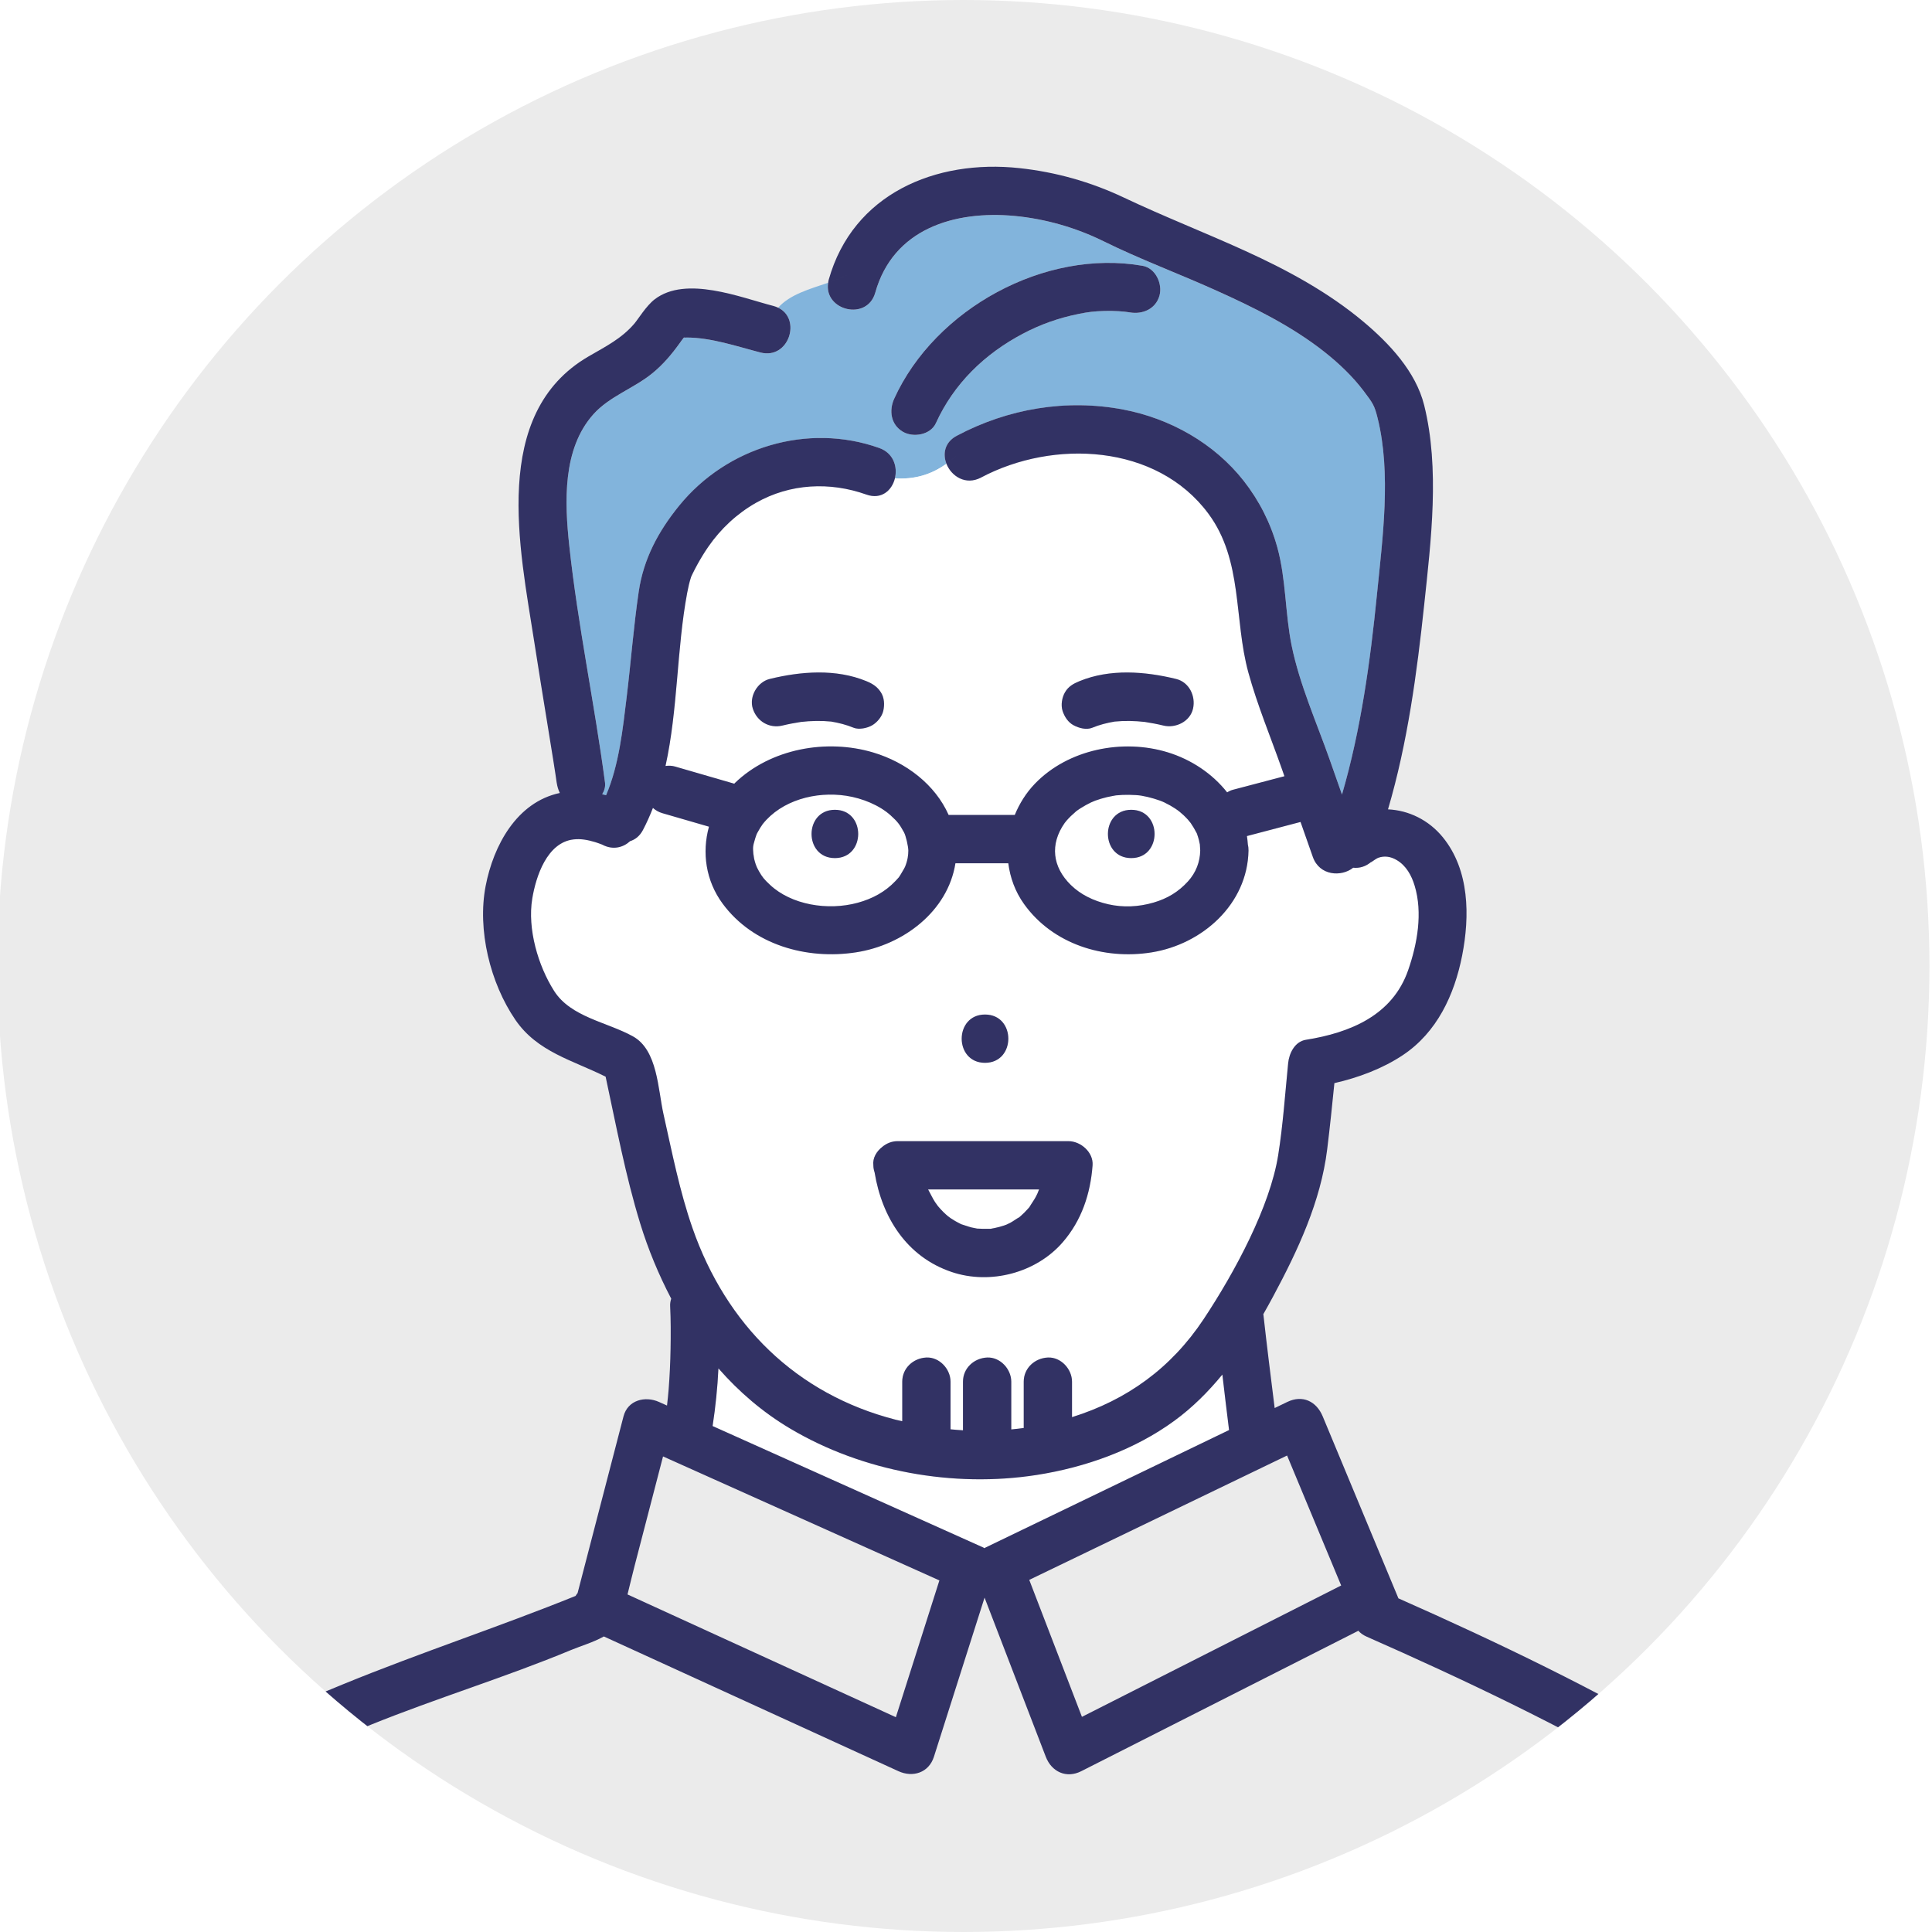 <?xml version="1.0" encoding="utf-8"?>
<!-- Generator: Adobe Illustrator 14.0.0, SVG Export Plug-In . SVG Version: 6.00 Build 43363)  -->
<!DOCTYPE svg PUBLIC "-//W3C//DTD SVG 1.1//EN" "http://www.w3.org/Graphics/SVG/1.1/DTD/svg11.dtd">
<svg version="1.1" id="レイヤー_1" xmlns="http://www.w3.org/2000/svg" xmlns:xlink="http://www.w3.org/1999/xlink" x="0px"
	 y="0px" width="180px" height="180px" viewBox="0 0 180 180" enable-background="new 0 0 180 180" xml:space="preserve">
<pattern  y="180" width="25" height="25" patternUnits="userSpaceOnUse" id="新規パターンスウォッチ_3" viewBox="26.388 -50.713 25 25" overflow="visible">
	<g>
		<polygon fill="none" points="26.388,-50.713 51.388,-50.713 51.388,-25.713 26.388,-25.713 		"/>
		<g>
			<polygon fill="#FFFFFF" points="77.101,0 50.675,0 50.675,-26.426 77.101,-26.426 			"/>
		</g>
		<g>
			<polygon fill="#FFFFFF" points="52.101,0 25.675,0 25.675,-26.426 52.101,-26.426 			"/>
		</g>
		<g>
			<polygon fill="#FFFFFF" points="27.101,0 0.675,0 0.675,-26.426 27.101,-26.426 			"/>
		</g>
		<g>
			<polygon fill="#FFFFFF" points="77.101,-25 50.675,-25 50.675,-51.426 77.101,-51.426 			"/>
			<line fill="none" stroke="#82B4DC" stroke-width="5" stroke-miterlimit="10" x1="50" y1="-38.213" x2="77.775" y2="-38.213"/>
		</g>
		<g>
			<polygon fill="#FFFFFF" points="52.101,-25 25.675,-25 25.675,-51.426 52.101,-51.426 			"/>
			<line fill="none" stroke="#82B4DC" stroke-width="5" stroke-miterlimit="10" x1="25" y1="-38.213" x2="52.775" y2="-38.213"/>
		</g>
		<g>
			<polygon fill="#FFFFFF" points="27.101,-25 0.675,-25 0.675,-51.426 27.101,-51.426 			"/>
			<line fill="none" stroke="#82B4DC" stroke-width="5" stroke-miterlimit="10" x1="0" y1="-38.213" x2="27.775" y2="-38.213"/>
		</g>
		<g>
			<polygon fill="#FFFFFF" points="77.101,-50 50.675,-50 50.675,-76.426 77.101,-76.426 			"/>
		</g>
		<g>
			<polygon fill="#FFFFFF" points="52.101,-50 25.675,-50 25.675,-76.426 52.101,-76.426 			"/>
		</g>
		<g>
			<polygon fill="#FFFFFF" points="27.101,-50 0.675,-50 0.675,-76.426 27.101,-76.426 			"/>
		</g>
	</g>
</pattern>
<g>
	<g>
		<defs>
			<circle id="SVGID_1_" cx="89.762" cy="90" r="90"/>
		</defs>
		<use xlink:href="#SVGID_1_"  overflow="visible" fill="#EBEBEB"/>
		<clipPath id="SVGID_2_">
			<use xlink:href="#SVGID_1_"  overflow="visible"/>
		</clipPath>
		<g clip-path="url(#SVGID_2_)">
			<path fill="#FFFFFF" d="M83.45,132.273c0.203,0.053,0.407,0.09,0.61,0.139c0-1.229,0-2.455,0-3.684
				c0-1.262,1.031-2.195,2.25-2.25c1.215-0.055,2.25,1.074,2.25,2.25c0,0.234,0,0.469,0,0.703c0,1.246,0,2.492,0,3.736
				c0.386,0.037,0.772,0.068,1.159,0.092c0-1.512,0-3.021,0-4.531c0-1.262,1.031-2.195,2.25-2.25c1.216-0.055,2.25,1.074,2.25,2.25
				c0,0.234,0,0.469,0,0.703c0,1.248,0,2.498,0,3.746c0.387-0.037,0.772-0.08,1.159-0.133c0-1.439,0-2.877,0-4.316
				c0-1.262,1.03-2.195,2.25-2.25c1.215-0.055,2.25,1.074,2.25,2.25c0,0.234,0,0.469,0,0.703c0,0.867,0,1.734,0,2.602
				c5.126-1.602,9.236-4.57,12.264-9.131c2.929-4.414,6.183-10.492,6.944-15.277c0.45-2.832,0.645-5.725,0.929-8.578
				c0.091-0.912,0.617-2.004,1.651-2.17c4.146-0.66,8.071-2.287,9.529-6.483c0.853-2.452,1.373-5.34,0.603-7.88
				c-0.29-0.957-0.79-1.87-1.679-2.388c-0.54-0.315-1.107-0.415-1.698-0.211c-0.267,0.092-0.978,0.667-0.617,0.344
				c-0.544,0.489-1.154,0.648-1.729,0.586c-1.1,0.876-3.141,0.756-3.76-1.004c-0.382-1.086-0.765-2.172-1.146-3.259
				c-0.164,0.043-0.328,0.086-0.492,0.129c-1.501,0.395-3.002,0.79-4.503,1.185c0.044,0.25,0.063,0.507,0.084,0.764
				c0.042,0.181,0.068,0.373,0.064,0.584c-0.091,4.997-4.301,8.737-9.042,9.492c-4.442,0.708-9.189-0.76-11.872-4.509
				c-0.835-1.166-1.295-2.47-1.467-3.798c-1.642,0-3.284,0-4.925,0c-0.71,4.488-4.866,7.629-9.277,8.303
				c-4.586,0.701-9.568-0.689-12.407-4.533c-1.585-2.147-1.942-4.778-1.278-7.177c-1.45-0.42-2.9-0.841-4.35-1.261
				c-0.34-0.099-0.628-0.271-0.871-0.486c-0.276,0.701-0.579,1.394-0.936,2.067c-0.3,0.565-0.725,0.884-1.187,1.027
				c-0.643,0.589-1.584,0.853-2.573,0.341c-0.023-0.012-0.054-0.025-0.085-0.039c-0.208-0.077-0.415-0.156-0.627-0.219
				c-0.662-0.197-1.303-0.323-1.995-0.242c-2.468,0.29-3.501,3.445-3.843,5.531c-0.457,2.791,0.535,6.225,2.039,8.586
				c1.554,2.441,4.912,2.887,7.338,4.227c2.312,1.277,2.329,4.926,2.856,7.268c0.798,3.549,1.497,7.154,2.698,10.596
				C67.658,123.42,74.164,129.887,83.45,132.273z M91.771,94.521c2.9,0,2.896,4.5,0,4.5C88.872,99.021,88.876,94.521,91.771,94.521z
				 M82.208,106.844c0.391-0.322,0.879-0.525,1.409-0.525c0.658,0,1.315,0,1.973,0c4.65,0,9.301,0,13.952,0
				c1.146,0,2.34,1.035,2.25,2.25c-0.198,2.656-1.021,5.137-2.782,7.17c-2.484,2.863-6.751,3.977-10.335,2.773
				c-4.201-1.41-6.504-5.096-7.191-9.275c-0.069-0.213-0.117-0.436-0.117-0.668C81.284,107.883,81.667,107.262,82.208,106.844z"/>
			<path fill="#FFFFFF" d="M96.809,110.818c-3.445,0-6.891,0-10.336,0c0.001,0.002,0.001,0.004,0.002,0.006
				c0.222,0.393,0.401,0.803,0.65,1.184c0.13,0.197,0.417,0.541,0.096,0.164c0.146,0.17,0.284,0.344,0.438,0.508
				c0.149,0.16,0.305,0.314,0.466,0.461c0.026,0.025,0.112,0.1,0.188,0.164c0.079,0.059,0.206,0.154,0.251,0.186
				c0.135,0.09,0.273,0.178,0.414,0.26c0.179,0.104,0.363,0.197,0.548,0.291c0.019,0.01,0.038,0.018,0.058,0.025
				c0.315,0.086,0.619,0.215,0.938,0.293c0.172,0.041,0.347,0.068,0.52,0.105c0.024,0,0.039,0,0.073,0.002
				c0.312,0.016,0.621,0.031,0.934,0.018c0.063-0.004,0.167,0.004,0.269,0.002c0.019-0.006,0.022-0.012,0.061-0.02
				c0.087-0.018,0.176-0.031,0.263-0.049c0.306-0.061,0.607-0.143,0.903-0.24c0.079-0.027,0.161-0.061,0.243-0.09
				c0.11-0.055,0.224-0.104,0.332-0.16c0.297-0.158,0.562-0.369,0.854-0.529c0.035-0.029,0.071-0.061,0.105-0.09
				c0.124-0.107,0.244-0.221,0.361-0.336c0.135-0.135,0.262-0.275,0.39-0.418c0.028-0.029,0.055-0.063,0.081-0.096
				c0.194-0.334,0.431-0.643,0.612-0.988c0.061-0.115,0.115-0.234,0.172-0.354C96.614,111.277,96.741,110.996,96.809,110.818z"/>
			<path fill="#FFFFFF" d="M103.265,84.25c1.363,0.31,2.811,0.25,4.22-0.164c1.267-0.373,2.301-0.985,3.196-1.971
				c0.742-0.817,1.121-1.808,1.141-2.872c-0.002-0.075-0.029-0.44-0.034-0.573c-0.029-0.119-0.089-0.409-0.082-0.383
				c-0.056-0.215-0.122-0.426-0.199-0.634c0.035,0.095,0.173,0.323-0.035-0.073c-0.163-0.309-0.335-0.609-0.534-0.896
				c-0.055-0.063-0.223-0.279-0.256-0.314c-0.129-0.143-0.265-0.279-0.403-0.412c-0.473-0.451-1.019-0.819-1.804-1.2
				c-0.45-0.218-1.388-0.504-2.129-0.626c-0.276-0.046-0.685-0.075-1.146-0.081c-0.408-0.005-0.819,0.009-1.226,0.052
				c0.018-0.002-0.62,0.11-0.835,0.162c-0.374,0.09-0.742,0.2-1.104,0.331c-0.441,0.16-1.266,0.597-1.835,1.035
				c0.195-0.15-0.341,0.313-0.437,0.407c-0.137,0.134-0.266,0.275-0.395,0.417c-0.031,0.034-0.124,0.155-0.176,0.221
				c-1.397,1.988-1.137,4.097,0.57,5.77C100.666,83.333,101.857,83.93,103.265,84.25z M105.396,75.447c2.9,0,2.896,4.5,0,4.5
				C102.496,79.947,102.501,75.447,105.396,75.447z"/>
			
				<pattern  id="SVGID_3_" xlink:href="#譁ｰ隕上ヱ繧ｿ繝ｼ繝ｳ繧ｹ繧ｦ繧ｩ繝メ_3" patternTransform="matrix(0.223 -0.223 0.223 0.223 -4989.742 -7638.142)">
			</pattern>
			<path fill="url(#SVGID_3_)" d="M119.915,135.609c-0.399,0.191-0.8,0.385-1.199,0.578c-7.607,3.67-15.216,7.34-22.823,11.008
				c1.636,4.254,3.272,8.508,4.908,12.76c0.324-0.164,0.648-0.328,0.973-0.492c7.716-3.91,15.431-7.82,23.147-11.73
				c0.011-0.006,0.021-0.008,0.033-0.014C123.274,143.682,121.595,139.645,119.915,135.609z"/>
			
				<pattern  id="SVGID_4_" xlink:href="#譁ｰ隕上ヱ繧ｿ繝ｼ繝ｳ繧ｹ繧ｦ繧ｩ繝メ_3" patternTransform="matrix(0.223 -0.223 0.223 0.223 -4989.742 -7638.142)">
			</pattern>
			<path fill="url(#SVGID_4_)" d="M85.532,146.354c-7.92-3.553-15.84-7.107-23.759-10.66c-0.881,3.391-1.763,6.781-2.644,10.172
				c-0.231,0.889-0.443,1.789-0.666,2.686c0.611,0.281,1.223,0.561,1.834,0.84c7.723,3.533,15.445,7.066,23.168,10.598
				c1.352-4.246,2.703-8.494,4.055-12.742C86.857,146.949,86.195,146.652,85.532,146.354z"/>
			<path fill="#FFFFFF" d="M91.603,144.174c0.045,0.02,0.077,0.047,0.118,0.068c0.039-0.021,0.069-0.049,0.111-0.068
				c1.162-0.561,2.324-1.121,3.486-1.682c6.396-3.086,12.792-6.17,19.188-9.256c-0.221-1.721-0.416-3.445-0.623-5.17
				c-1.312,1.596-2.773,3.063-4.461,4.297c-3.731,2.727-8.313,4.354-12.854,5.059c-7.734,1.203-16.195-0.311-22.957-4.328
				c-2.565-1.525-4.775-3.434-6.678-5.604c-0.085,1.805-0.27,3.598-0.543,5.371C74.795,136.631,83.199,140.402,91.603,144.174z"/>
			<path fill="#FFFFFF" d="M70.35,78.151c-0.226,0.764-0.212,0.737-0.148,1.554c-0.032-0.404,0.04,0.215,0.06,0.303
				c0.043,0.185,0.1,0.364,0.156,0.544c0.017,0.052,0.089,0.215,0.114,0.277c0.055,0.11,0.111,0.22,0.172,0.327
				c0.327,0.572,0.482,0.76,1.039,1.283c1.988,1.864,5.372,2.431,8.165,1.67c1.375-0.374,2.563-1.02,3.502-2.009
				c0.347-0.366,0.322-0.333,0.518-0.649c0.101-0.164,0.199-0.327,0.29-0.496c0.015-0.026,0.083-0.164,0.1-0.189
				c0.261-0.645,0.303-1.098,0.311-1.521c-0.008-0.393-0.226-1.381-0.411-1.711c-0.411-0.736-0.562-0.953-1.237-1.566
				c-1.023-0.929-2.613-1.596-4.141-1.828c-2.851-0.433-6.021,0.424-7.779,2.638c-0.031,0.057-0.241,0.361-0.238,0.357
				c-0.081,0.13-0.155,0.264-0.228,0.398c-0.042,0.077-0.064,0.118-0.084,0.153C70.449,77.837,70.396,77.994,70.35,78.151z
				 M77.784,75.447c2.9,0,2.896,4.5,0,4.5C74.883,79.947,74.888,75.447,77.784,75.447z"/>
			<path fill="#82B4DC" d="M55.965,78.634C55.891,78.605,55.858,78.594,55.965,78.634L55.965,78.634z"/>
			<path fill="#82B4DC" d="M63.664,31.501c0.005-0.006,0.008-0.011,0.013-0.018c-0.015,0.007-0.028,0.011-0.032,0.015
				C63.651,31.5,63.657,31.501,63.664,31.501z"/>
			<path fill="#82B4DC" d="M72.495,28.669c2.214,1.05,1.001,4.858-1.642,4.176c-2.201-0.568-4.583-1.392-6.883-1.394
				c-0.112,0-0.185,0.006-0.233,0.014c-0.015,0.024-0.034,0.035-0.057,0.039c-0.062,0.075-0.118,0.147-0.139,0.172
				c-0.063,0.089-0.125,0.178-0.189,0.266c-0.77,1.072-1.579,2.038-2.609,2.869c-1.726,1.392-3.959,2.122-5.448,3.78
				c-2.91,3.24-2.688,8.221-2.253,12.27c0.795,7.395,2.352,14.685,3.328,22.054c0.052,0.391-0.063,0.76-0.263,1.088
				c0.122,0.029,0.243,0.056,0.363,0.089c1.21-2.826,1.555-6.166,1.917-9.145c0.398-3.272,0.643-6.564,1.124-9.826
				c0.45-3.051,1.824-5.617,3.772-8.01c4.442-5.458,11.97-7.743,18.638-5.368c1.328,0.473,1.72,1.754,1.458,2.827
				c1.769,0.101,3.311-0.301,4.798-1.363c-0.357-0.915-0.167-2.001,0.958-2.599c4.772-2.536,10.201-3.459,15.524-2.446
				c4.354,0.829,8.466,3.139,11.216,6.642c1.442,1.837,2.507,3.931,3.129,6.187c0.826,2.989,0.721,6.141,1.339,9.169
				c0.737,3.619,2.328,7.169,3.553,10.644c0.379,1.076,0.757,2.152,1.136,3.229c1.765-6.047,2.639-12.429,3.261-18.672
				c0.52-5.218,1.342-11.241,0.057-16.41c-0.293-1.176-0.431-1.372-1.304-2.526c-1.024-1.354-2.291-2.558-3.619-3.611
				c-3.057-2.424-6.643-4.186-10.184-5.777c-3.467-1.559-7.03-2.88-10.437-4.562c-2.551-1.26-5.427-2.085-8.261-2.351
				c-5.631-0.528-11.327,1.2-12.996,7.141c-0.757,2.694-4.822,1.667-4.387-0.925C75.423,26.932,73.593,27.435,72.495,28.669z
				 M83.311,37.146c3.811-8.375,14.042-13.981,23.146-12.381c1.203,0.211,1.87,1.682,1.571,2.768
				c-0.344,1.25-1.572,1.782-2.768,1.571c-0.524-0.092-1.449-0.158-2.346-0.133c-1.003,0.028-1.544,0.099-2.398,0.271
				c-1.898,0.383-3.593,0.987-5.243,1.86c-3.541,1.873-6.405,4.642-8.076,8.315c-0.506,1.112-2.112,1.373-3.079,0.807
				C82.995,39.567,82.808,38.25,83.311,37.146z"/>
			<path fill="#FFFFFF" d="M83.378,44.569c-0.273,1.119-1.258,2.01-2.654,1.513c-3.407-1.214-7.11-1.035-10.285,0.764
				c-1.769,1.002-3.292,2.424-4.448,4.096c-0.365,0.529-0.7,1.079-1.011,1.642c-0.162,0.295-0.316,0.593-0.464,0.895
				c-0.051,0.11-0.087,0.187-0.121,0.258c-0.162,0.491-0.275,0.993-0.37,1.5c-0.975,5.198-0.858,10.869-2.02,16.13
				c0.299-0.044,0.604-0.031,0.894,0.053c0.255,0.074,0.511,0.148,0.766,0.222c1.583,0.459,3.165,0.917,4.748,1.376
				c0.022-0.022,0.038-0.048,0.061-0.069c3.323-3.201,8.537-4.143,12.895-2.835c3.051,0.915,5.755,2.984,7.012,5.814
				c0.201,0,0.401,0,0.602,0c1.854,0,3.709,0,5.563,0c0.435-1.056,1.05-2.052,1.873-2.907c3.1-3.219,8.181-4.218,12.386-2.924
				c2.196,0.676,4.149,1.986,5.523,3.726c0.169-0.101,0.344-0.187,0.526-0.235c0.221-0.058,0.441-0.116,0.662-0.174
				c1.384-0.364,2.769-0.729,4.152-1.093c-0.082-0.233-0.164-0.467-0.246-0.7c-1.046-2.967-2.285-5.934-3.117-8.971
				c-1.359-4.971-0.493-10.435-3.718-14.786c-4.833-6.524-14.471-6.936-21.182-3.371c-1.433,0.762-2.774-0.123-3.229-1.287
				C86.689,44.269,85.147,44.67,83.378,44.569z M82.293,66.23c-0.122,0.536-0.567,1.071-1.034,1.344
				c-0.445,0.261-1.231,0.434-1.733,0.227c-0.671-0.276-1.37-0.454-2.083-0.574c-0.94-0.094-1.883-0.071-2.822,0.035
				c-0.576,0.09-1.149,0.195-1.716,0.334c-1.225,0.301-2.383-0.384-2.768-1.571c-0.367-1.134,0.428-2.487,1.572-2.768
				c2.921-0.716,6.169-0.966,9.012,0.205c0.573,0.236,1.006,0.509,1.345,1.034C82.396,65.008,82.424,65.654,82.293,66.23z
				 M99.224,64.497c0.321-0.55,0.779-0.801,1.345-1.034c2.843-1.171,6.092-0.921,9.013-0.205c1.223,0.3,1.835,1.606,1.571,2.768
				c-0.275,1.208-1.627,1.851-2.768,1.571c-0.567-0.139-1.141-0.244-1.716-0.334c-0.938-0.106-1.881-0.129-2.821-0.035
				c-0.714,0.12-1.412,0.298-2.083,0.574c-0.546,0.225-1.236,0.036-1.734-0.227c-0.521-0.275-0.857-0.8-1.033-1.344
				C98.822,65.689,98.941,64.979,99.224,64.497z"/>
			
				<pattern  id="SVGID_5_" xlink:href="#譁ｰ隕上ヱ繧ｿ繝ｼ繝ｳ繧ｹ繧ｦ繧ｩ繝メ_3" patternTransform="matrix(0.223 -0.223 0.223 0.223 -4989.742 -7638.142)">
			</pattern>
			<path fill="url(#SVGID_5_)" d="M162.201,170.764c-2.681-1.729-5.405-3.389-8.167-4.986c-8.623-4.988-17.601-9.273-26.711-13.291
				c-0.329-0.145-0.582-0.332-0.768-0.547c-0.89,0.451-1.78,0.902-2.67,1.354c-7.716,3.91-15.431,7.82-23.146,11.73
				c-1.392,0.705-2.766,0.059-3.306-1.344c-1.901-4.943-3.803-9.887-5.704-14.828c-1.572,4.941-3.145,9.885-4.718,14.828
				c-0.473,1.486-1.96,1.959-3.305,1.344c-1.209-0.553-2.418-1.105-3.627-1.658c-7.94-3.633-15.88-7.266-23.821-10.896
				c-0.96,0.545-2.133,0.883-3.054,1.264c-6.121,2.545-12.493,4.471-18.649,6.961c-3.591,1.453-7.159,2.961-10.707,4.516
				c-2.755,1.207-5.542,2.371-8.052,4.049c-6.013,4.023-9.11,10.533-10.795,17.371h167.579c-1.715-3.686-2.961-7.576-5.211-11
				C165.988,173.527,164.3,172.117,162.201,170.764z"/>
			<path fill="#82B4DC" d="M63.677,31.483c-0.004,0.006-0.008,0.012-0.013,0.019c0.004,0,0.01,0.003,0.015,0.002
				c0.008-0.01,0.016-0.019,0.024-0.028C63.694,31.478,63.684,31.48,63.677,31.483z"/>
			<path fill="#82B4DC" d="M63.703,31.475c0.012-0.003,0.015-0.007,0.033-0.01c0.015-0.025,0.029-0.045,0.04-0.073
				C63.754,31.416,63.73,31.443,63.703,31.475z"/>
			<path fill="#323264" d="M105.396,79.947c2.896,0,2.9-4.5,0-4.5C102.501,75.447,102.496,79.947,105.396,79.947z"/>
			<path fill="#323264" d="M91.771,99.021c2.896,0,2.9-4.5,0-4.5C88.876,94.521,88.872,99.021,91.771,99.021z"/>
			<path fill="#323264" d="M77.784,79.947c2.896,0,2.9-4.5,0-4.5C74.888,75.447,74.883,79.947,77.784,79.947z"/>
			<path fill="#323264" d="M63.679,31.503c0.023-0.004,0.042-0.015,0.057-0.039c-0.018,0.003-0.021,0.007-0.033,0.01
				C63.695,31.485,63.688,31.494,63.679,31.503z"/>
			<path fill="#323264" d="M80.722,63.462c-2.843-1.171-6.091-0.921-9.012-0.205c-1.144,0.28-1.938,1.634-1.572,2.768
				c0.384,1.187,1.542,1.872,2.768,1.571c0.567-0.139,1.14-0.244,1.716-0.334c0.938-0.106,1.881-0.129,2.822-0.035
				c0.713,0.12,1.411,0.298,2.083,0.574c0.502,0.207,1.288,0.034,1.733-0.227c0.467-0.273,0.912-0.808,1.034-1.344
				c0.131-0.576,0.103-1.223-0.227-1.734C81.728,63.971,81.294,63.699,80.722,63.462z"/>
			<path fill="#323264" d="M100.03,67.575c0.498,0.263,1.188,0.452,1.734,0.227c0.671-0.276,1.369-0.454,2.083-0.574
				c0.94-0.094,1.883-0.071,2.821,0.035c0.575,0.09,1.148,0.195,1.716,0.334c1.141,0.28,2.492-0.364,2.768-1.571
				c0.264-1.161-0.349-2.468-1.571-2.768c-2.921-0.716-6.17-0.966-9.013,0.205c-0.565,0.233-1.023,0.484-1.345,1.034
				c-0.282,0.482-0.401,1.193-0.227,1.734C99.173,66.774,99.51,67.3,100.03,67.575z"/>
			<path fill="#323264" d="M84.118,40.224c0.966,0.565,2.573,0.305,3.079-0.807c1.671-3.673,4.535-6.442,8.076-8.315
				c1.65-0.873,3.345-1.477,5.243-1.86c0.854-0.172,1.396-0.243,2.398-0.271c0.896-0.025,1.821,0.041,2.346,0.133
				c1.195,0.21,2.424-0.321,2.768-1.571c0.299-1.086-0.368-2.556-1.571-2.768c-9.104-1.6-19.335,4.006-23.146,12.381
				C82.808,38.25,82.995,39.567,84.118,40.224z"/>
			<path fill="#323264" d="M176.82,185.115c-1.983-4.055-3.266-8.426-5.847-12.18c-3.288-4.779-8.586-7.477-13.48-10.352
				c-8.771-5.15-17.919-9.559-27.212-13.672c-0.005-0.012-0.005-0.025-0.01-0.037c-2.345-5.637-4.689-11.273-7.035-16.91
				c-0.585-1.406-1.872-2.037-3.305-1.346c-0.392,0.189-0.782,0.377-1.173,0.566c-0.362-2.896-0.727-5.795-1.048-8.695
				c-0.002-0.018-0.008-0.033-0.009-0.049c0.312-0.547,0.615-1.096,0.912-1.648c2.303-4.291,4.438-8.84,5.039-13.715
				c0.253-2.051,0.465-4.107,0.671-6.164c2.247-0.512,4.512-1.363,6.383-2.613c3.173-2.115,4.799-5.609,5.518-9.27
				c0.724-3.682,0.689-7.957-1.787-11.009c-1.327-1.636-3.206-2.527-5.12-2.615c1.822-6.178,2.696-12.708,3.375-19.088
				c0.633-5.953,1.463-12.668-0.006-18.567c-0.781-3.138-3.26-5.768-5.67-7.787c-3.295-2.758-7.083-4.801-10.977-6.578
				c-3.758-1.715-7.604-3.212-11.333-4.979c-3.084-1.461-6.342-2.378-9.735-2.744c-7.797-0.84-15.512,2.391-17.763,10.402
				c-0.026,0.094-0.033,0.181-0.048,0.271c0.634-0.217,1.255-0.447,1.822-0.73c-0.567,0.284-1.188,0.514-1.822,0.73
				c-0.435,2.592,3.63,3.62,4.387,0.925c1.669-5.941,7.365-7.669,12.996-7.141c2.834,0.266,5.71,1.091,8.261,2.351
				c3.406,1.682,6.97,3.003,10.437,4.562c3.541,1.592,7.127,3.354,10.184,5.777c1.328,1.053,2.595,2.256,3.619,3.611
				c0.873,1.154,1.011,1.35,1.304,2.526c1.285,5.169,0.463,11.192-0.057,16.41c-0.622,6.243-1.496,12.625-3.261,18.672
				c-0.379-1.076-0.757-2.152-1.136-3.229c-1.225-3.475-2.815-7.025-3.553-10.644c-0.618-3.028-0.513-6.18-1.339-9.169
				c-0.622-2.255-1.687-4.349-3.129-6.187c-2.75-3.503-6.861-5.813-11.216-6.642c-5.323-1.013-10.752-0.089-15.524,2.446
				c-1.125,0.598-1.315,1.684-0.958,2.599c0.438-0.313,0.873-0.667,1.306-1.1c-0.434,0.434-0.868,0.787-1.306,1.1
				c0.455,1.164,1.796,2.048,3.229,1.287c6.711-3.565,16.349-3.153,21.182,3.371c3.225,4.352,2.358,9.815,3.718,14.786
				c0.832,3.037,2.071,6.004,3.117,8.971c0.082,0.233,0.164,0.467,0.246,0.7c-1.384,0.364-2.769,0.729-4.152,1.093
				c-0.221,0.058-0.441,0.116-0.662,0.174c-0.183,0.048-0.357,0.134-0.526,0.235c-1.374-1.74-3.327-3.05-5.523-3.726
				c-4.205-1.294-9.286-0.294-12.386,2.924c-0.823,0.855-1.438,1.851-1.873,2.907c-1.854,0-3.709,0-5.563,0c-0.2,0-0.401,0-0.602,0
				c-1.257-2.83-3.961-4.899-7.012-5.814c-4.357-1.307-9.572-0.366-12.895,2.835c-0.022,0.021-0.039,0.047-0.061,0.069
				c-1.583-0.459-3.165-0.917-4.748-1.376c-0.255-0.074-0.511-0.148-0.766-0.222c-0.29-0.084-0.595-0.097-0.894-0.053
				c1.162-5.262,1.045-10.933,2.02-16.13c0.095-0.508,0.208-1.01,0.37-1.5c0.034-0.072,0.07-0.148,0.121-0.258
				c0.147-0.302,0.302-0.6,0.464-0.895c0.311-0.563,0.646-1.113,1.011-1.642c1.156-1.672,2.679-3.094,4.448-4.096
				c3.175-1.799,6.878-1.978,10.285-0.764c1.396,0.497,2.381-0.394,2.654-1.513c-1.315-0.075-2.754-0.416-4.396-0.963
				c1.642,0.547,3.081,0.888,4.396,0.963c0.262-1.072-0.129-2.354-1.458-2.827c-6.668-2.375-14.196-0.091-18.638,5.368
				c-1.948,2.394-3.323,4.959-3.772,8.01c-0.481,3.262-0.726,6.554-1.124,9.826c-0.362,2.979-0.708,6.318-1.917,9.145
				c-0.12-0.034-0.242-0.06-0.363-0.089c0.201-0.328,0.315-0.698,0.263-1.088c-0.976-7.37-2.532-14.659-3.328-22.054
				c-0.435-4.049-0.656-9.03,2.253-12.27c1.489-1.658,3.723-2.388,5.448-3.78c1.03-0.831,1.839-1.797,2.609-2.869
				c0.063-0.088,0.126-0.177,0.189-0.266c0.021-0.025,0.077-0.097,0.139-0.172c-0.004,0.001-0.01-0.002-0.015-0.002
				c0.004-0.006,0.008-0.013,0.013-0.019c0.006-0.003,0.017-0.005,0.026-0.008c0.027-0.032,0.051-0.059,0.073-0.083
				c-0.011,0.027-0.025,0.048-0.04,0.073c0.048-0.008,0.121-0.014,0.233-0.014c2.3,0.002,4.683,0.826,6.883,1.394
				c2.643,0.683,3.855-3.126,1.642-4.176c-0.62,0.697-1.012,1.621-1.012,2.937c0-1.316,0.392-2.24,1.012-2.937
				c-0.136-0.064-0.283-0.121-0.445-0.163c-3.063-0.791-8.138-2.851-11.054-0.615c-0.779,0.597-1.546,1.854-1.875,2.243
				c-1.201,1.419-2.713,2.162-4.294,3.082c-9.168,5.338-6.387,17.948-5.06,26.525c0.412,2.664,0.847,5.325,1.28,7.986
				c0.173,1.063,0.347,2.126,0.515,3.19c0.064,0.405,0.128,0.809,0.189,1.214c0.025,0.166,0.179,1.247,0.118,0.782
				c0.046,0.347,0.146,0.674,0.289,0.971c-4.021,0.856-6.186,4.905-6.909,8.66c-0.79,4.1,0.415,9.033,2.767,12.474
				c2.052,3,5.347,3.766,8.41,5.299c0.985,4.564,1.85,9.211,3.22,13.67c0.747,2.43,1.723,4.779,2.892,7.012
				c-0.069,0.215-0.113,0.439-0.101,0.682c0.065,1.328,0.064,2.66,0.039,3.986c-0.023,1.262-0.08,2.523-0.179,3.779
				c-0.04,0.506-0.096,1.008-0.151,1.51c-0.249-0.111-0.499-0.223-0.749-0.336c-1.286-0.576-2.909-0.182-3.305,1.346
				c-1.426,5.486-2.852,10.971-4.277,16.457c-0.071,0.086-0.131,0.178-0.19,0.271c-7.149,2.889-14.471,5.287-21.617,8.211
				c-4.562,1.865-9.1,3.799-13.594,5.822c-3.856,1.736-7.441,4.088-10.253,7.279c-3.91,4.439-6.18,9.949-7.557,15.646
				c-0.085,0.352-0.092,0.68-0.037,0.977h4.436c1.685-6.838,4.782-13.348,10.795-17.371c2.51-1.678,5.296-2.842,8.052-4.049
				c3.548-1.555,7.116-3.063,10.707-4.516c6.156-2.49,12.528-4.416,18.649-6.961c0.921-0.381,2.094-0.719,3.054-1.264
				c7.94,3.631,15.88,7.264,23.821,10.896c1.208,0.553,2.418,1.105,3.627,1.658c1.345,0.615,2.832,0.143,3.305-1.344
				c1.573-4.943,3.146-9.887,4.718-14.828c1.901,4.941,3.803,9.885,5.704,14.828c0.54,1.402,1.914,2.049,3.306,1.344
				c7.716-3.91,15.431-7.82,23.146-11.73c0.89-0.451,1.78-0.902,2.67-1.354c0.186,0.215,0.438,0.402,0.768,0.547
				c9.11,4.018,18.088,8.303,26.711,13.291c2.762,1.598,5.486,3.258,8.167,4.986c2.099,1.354,3.787,2.764,5.169,4.865
				c2.25,3.424,3.496,7.314,5.211,11h4.429C177.116,186.162,177.081,185.646,176.82,185.115z M63.677,31.483
				c-0.005,0.007-0.008,0.012-0.013,0.018c-0.006,0-0.012,0-0.019-0.003C63.648,31.494,63.662,31.49,63.677,31.483z M99.192,76.677
				c0.052-0.065,0.145-0.187,0.176-0.221c0.129-0.142,0.258-0.283,0.395-0.417c0.096-0.094,0.632-0.557,0.437-0.407
				c0.569-0.438,1.394-0.875,1.835-1.035c0.362-0.131,0.73-0.241,1.104-0.331c0.215-0.052,0.853-0.164,0.835-0.162
				c0.406-0.043,0.817-0.057,1.226-0.052c0.461,0.006,0.869,0.035,1.146,0.081c0.741,0.123,1.679,0.409,2.129,0.626
				c0.785,0.381,1.331,0.749,1.804,1.2c0.139,0.133,0.274,0.269,0.403,0.412c0.033,0.036,0.201,0.252,0.256,0.314
				c0.199,0.287,0.371,0.587,0.534,0.896c0.208,0.396,0.07,0.167,0.035,0.073c0.077,0.208,0.144,0.419,0.199,0.634
				c-0.007-0.026,0.053,0.264,0.082,0.383c0.005,0.133,0.032,0.498,0.034,0.573c-0.02,1.064-0.398,2.055-1.141,2.872
				c-0.896,0.986-1.93,1.599-3.196,1.971c-1.409,0.414-2.856,0.473-4.22,0.164c-1.407-0.32-2.599-0.917-3.502-1.803
				C98.056,80.774,97.795,78.665,99.192,76.677z M70.35,78.151c0.046-0.157,0.099-0.313,0.16-0.465
				c0.02-0.035,0.042-0.076,0.084-0.153c0.073-0.135,0.147-0.268,0.228-0.398c-0.003,0.004,0.208-0.3,0.238-0.357
				c1.759-2.214,4.928-3.071,7.779-2.638c1.528,0.232,3.118,0.899,4.141,1.828c0.675,0.614,0.827,0.83,1.237,1.566
				c0.185,0.33,0.403,1.318,0.411,1.711c-0.008,0.423-0.05,0.876-0.311,1.521c-0.017,0.025-0.085,0.163-0.1,0.189
				c-0.091,0.169-0.189,0.333-0.29,0.496c-0.195,0.316-0.171,0.284-0.518,0.649c-0.939,0.989-2.128,1.635-3.502,2.009
				c-2.793,0.76-6.176,0.193-8.165-1.67c-0.557-0.522-0.712-0.711-1.039-1.283c-0.061-0.106-0.117-0.216-0.172-0.327
				c-0.025-0.062-0.098-0.225-0.114-0.277c-0.057-0.18-0.113-0.359-0.156-0.544c-0.021-0.087-0.092-0.707-0.06-0.303
				C70.138,78.888,70.125,78.915,70.35,78.151z M55.965,78.634c-0.054-0.021-0.072-0.028-0.068-0.026
				C55.893,78.606,55.911,78.614,55.965,78.634z M61.82,103.82c-0.527-2.342-0.544-5.99-2.856-7.268
				c-2.426-1.34-5.784-1.785-7.338-4.227c-1.503-2.361-2.496-5.795-2.039-8.586c0.341-2.085,1.375-5.241,3.843-5.531
				c0.691-0.081,1.333,0.045,1.995,0.242c0.213,0.063,0.419,0.142,0.627,0.219c0.031,0.014,0.062,0.027,0.085,0.039
				c0.988,0.512,1.93,0.248,2.573-0.341c0.462-0.144,0.887-0.462,1.187-1.027c0.357-0.673,0.66-1.366,0.936-2.067
				c0.242,0.215,0.531,0.387,0.871,0.486c1.449,0.42,2.899,0.841,4.35,1.261c-0.664,2.399-0.307,5.03,1.278,7.177
				c2.839,3.844,7.821,5.234,12.407,4.533c4.411-0.674,8.566-3.814,9.277-8.303c1.642,0,3.284,0,4.925,0
				c0.172,1.329,0.632,2.633,1.467,3.798c2.683,3.749,7.43,5.216,11.872,4.509c4.741-0.754,8.951-4.495,9.042-9.492
				c0.004-0.212-0.022-0.403-0.064-0.584c-0.021-0.257-0.04-0.515-0.084-0.764c1.501-0.395,3.002-0.79,4.503-1.185
				c0.164-0.043,0.328-0.086,0.492-0.129c0.382,1.086,0.765,2.173,1.146,3.259c0.619,1.761,2.66,1.881,3.76,1.004
				c0.574,0.063,1.185-0.097,1.729-0.586c-0.36,0.323,0.351-0.251,0.617-0.344c0.591-0.204,1.158-0.104,1.698,0.211
				c0.889,0.518,1.389,1.431,1.679,2.388c0.771,2.54,0.25,5.428-0.603,7.88c-1.458,4.196-5.384,5.823-9.529,6.483
				c-1.034,0.166-1.561,1.258-1.651,2.17c-0.284,2.854-0.479,5.746-0.929,8.578c-0.762,4.785-4.016,10.863-6.944,15.277
				c-3.027,4.561-7.138,7.529-12.264,9.131c0-0.867,0-1.734,0-2.602c0-0.234,0-0.469,0-0.703c0-1.176-1.035-2.305-2.25-2.25
				c-1.22,0.055-2.25,0.988-2.25,2.25c0,1.439,0,2.877,0,4.316c-0.387,0.053-0.772,0.096-1.159,0.133c0-1.248,0-2.498,0-3.746
				c0-0.234,0-0.469,0-0.703c0-1.176-1.034-2.305-2.25-2.25c-1.219,0.055-2.25,0.988-2.25,2.25c0,1.51,0,3.02,0,4.531
				c-0.386-0.023-0.772-0.055-1.159-0.092c0-1.244,0-2.49,0-3.736c0-0.234,0-0.469,0-0.703c0-1.176-1.035-2.305-2.25-2.25
				c-1.219,0.055-2.25,0.988-2.25,2.25c0,1.229,0,2.455,0,3.684c-0.203-0.049-0.407-0.086-0.61-0.139
				c-9.286-2.387-15.792-8.854-18.932-17.857C63.316,110.975,62.618,107.369,61.82,103.82z M83.466,159.988
				c-7.723-3.531-15.445-7.064-23.168-10.598c-0.611-0.279-1.223-0.559-1.834-0.84c0.223-0.896,0.435-1.797,0.666-2.686
				c0.881-3.391,1.762-6.781,2.644-10.172c7.919,3.553,15.839,7.107,23.759,10.66c0.663,0.299,1.325,0.596,1.988,0.893
				C86.169,151.494,84.817,155.742,83.466,159.988z M91.832,144.174c-0.042,0.02-0.072,0.047-0.111,0.068
				c-0.041-0.021-0.073-0.049-0.118-0.068c-8.404-3.771-16.808-7.543-25.211-11.313c0.273-1.773,0.458-3.566,0.543-5.371
				c1.903,2.17,4.112,4.078,6.678,5.604c6.761,4.018,15.222,5.531,22.957,4.328c4.541-0.705,9.122-2.332,12.854-5.059
				c1.688-1.234,3.149-2.701,4.461-4.297c0.207,1.725,0.402,3.449,0.623,5.17c-6.396,3.086-12.791,6.17-19.188,9.256
				C94.156,143.053,92.994,143.613,91.832,144.174z M124.921,147.732c-7.717,3.91-15.432,7.82-23.147,11.73
				c-0.324,0.164-0.648,0.328-0.973,0.492c-1.636-4.252-3.272-8.506-4.908-12.76c7.607-3.668,15.216-7.338,22.823-11.008
				c0.399-0.193,0.8-0.387,1.199-0.578c1.68,4.035,3.359,8.072,5.039,12.109C124.942,147.725,124.932,147.727,124.921,147.732z"/>
			<path fill="#323264" d="M88.676,118.512c3.584,1.203,7.851,0.09,10.335-2.773c1.762-2.033,2.584-4.514,2.782-7.17
				c0.09-1.215-1.104-2.25-2.25-2.25c-4.651,0-9.302,0-13.952,0c-0.658,0-1.315,0-1.973,0c-0.53,0-1.019,0.203-1.409,0.525
				c-0.542,0.418-0.924,1.039-0.841,1.725c0,0.232,0.048,0.455,0.117,0.668C82.172,113.416,84.475,117.102,88.676,118.512z
				 M95.909,112.459c-0.026,0.033-0.053,0.066-0.081,0.096c-0.128,0.143-0.255,0.283-0.39,0.418
				c-0.117,0.115-0.237,0.229-0.361,0.336c-0.034,0.029-0.07,0.061-0.105,0.09c-0.292,0.16-0.557,0.371-0.854,0.529
				c-0.108,0.057-0.222,0.105-0.332,0.16c-0.082,0.029-0.164,0.063-0.243,0.09c-0.296,0.098-0.598,0.18-0.903,0.24
				c-0.087,0.018-0.176,0.031-0.263,0.049c-0.038,0.008-0.042,0.014-0.061,0.02c-0.102,0.002-0.206-0.006-0.269-0.002
				c-0.313,0.014-0.622-0.002-0.934-0.018c-0.034-0.002-0.049-0.002-0.073-0.002c-0.173-0.037-0.348-0.064-0.52-0.105
				c-0.32-0.078-0.624-0.207-0.938-0.293c-0.02-0.008-0.039-0.016-0.058-0.025c-0.185-0.094-0.369-0.188-0.548-0.291
				c-0.141-0.082-0.278-0.17-0.414-0.26c-0.045-0.031-0.172-0.127-0.251-0.186c-0.075-0.064-0.161-0.139-0.188-0.164
				c-0.162-0.146-0.317-0.301-0.466-0.461c-0.154-0.164-0.292-0.338-0.438-0.508c0.321,0.377,0.034,0.033-0.096-0.164
				c-0.249-0.381-0.428-0.791-0.65-1.184c-0.001-0.002-0.001-0.004-0.002-0.006c3.445,0,6.891,0,10.336,0
				c-0.067,0.178-0.194,0.459-0.115,0.299c-0.057,0.119-0.111,0.238-0.172,0.354C96.34,111.816,96.104,112.125,95.909,112.459z"/>
		</g>
	</g>
</g>
</svg>
